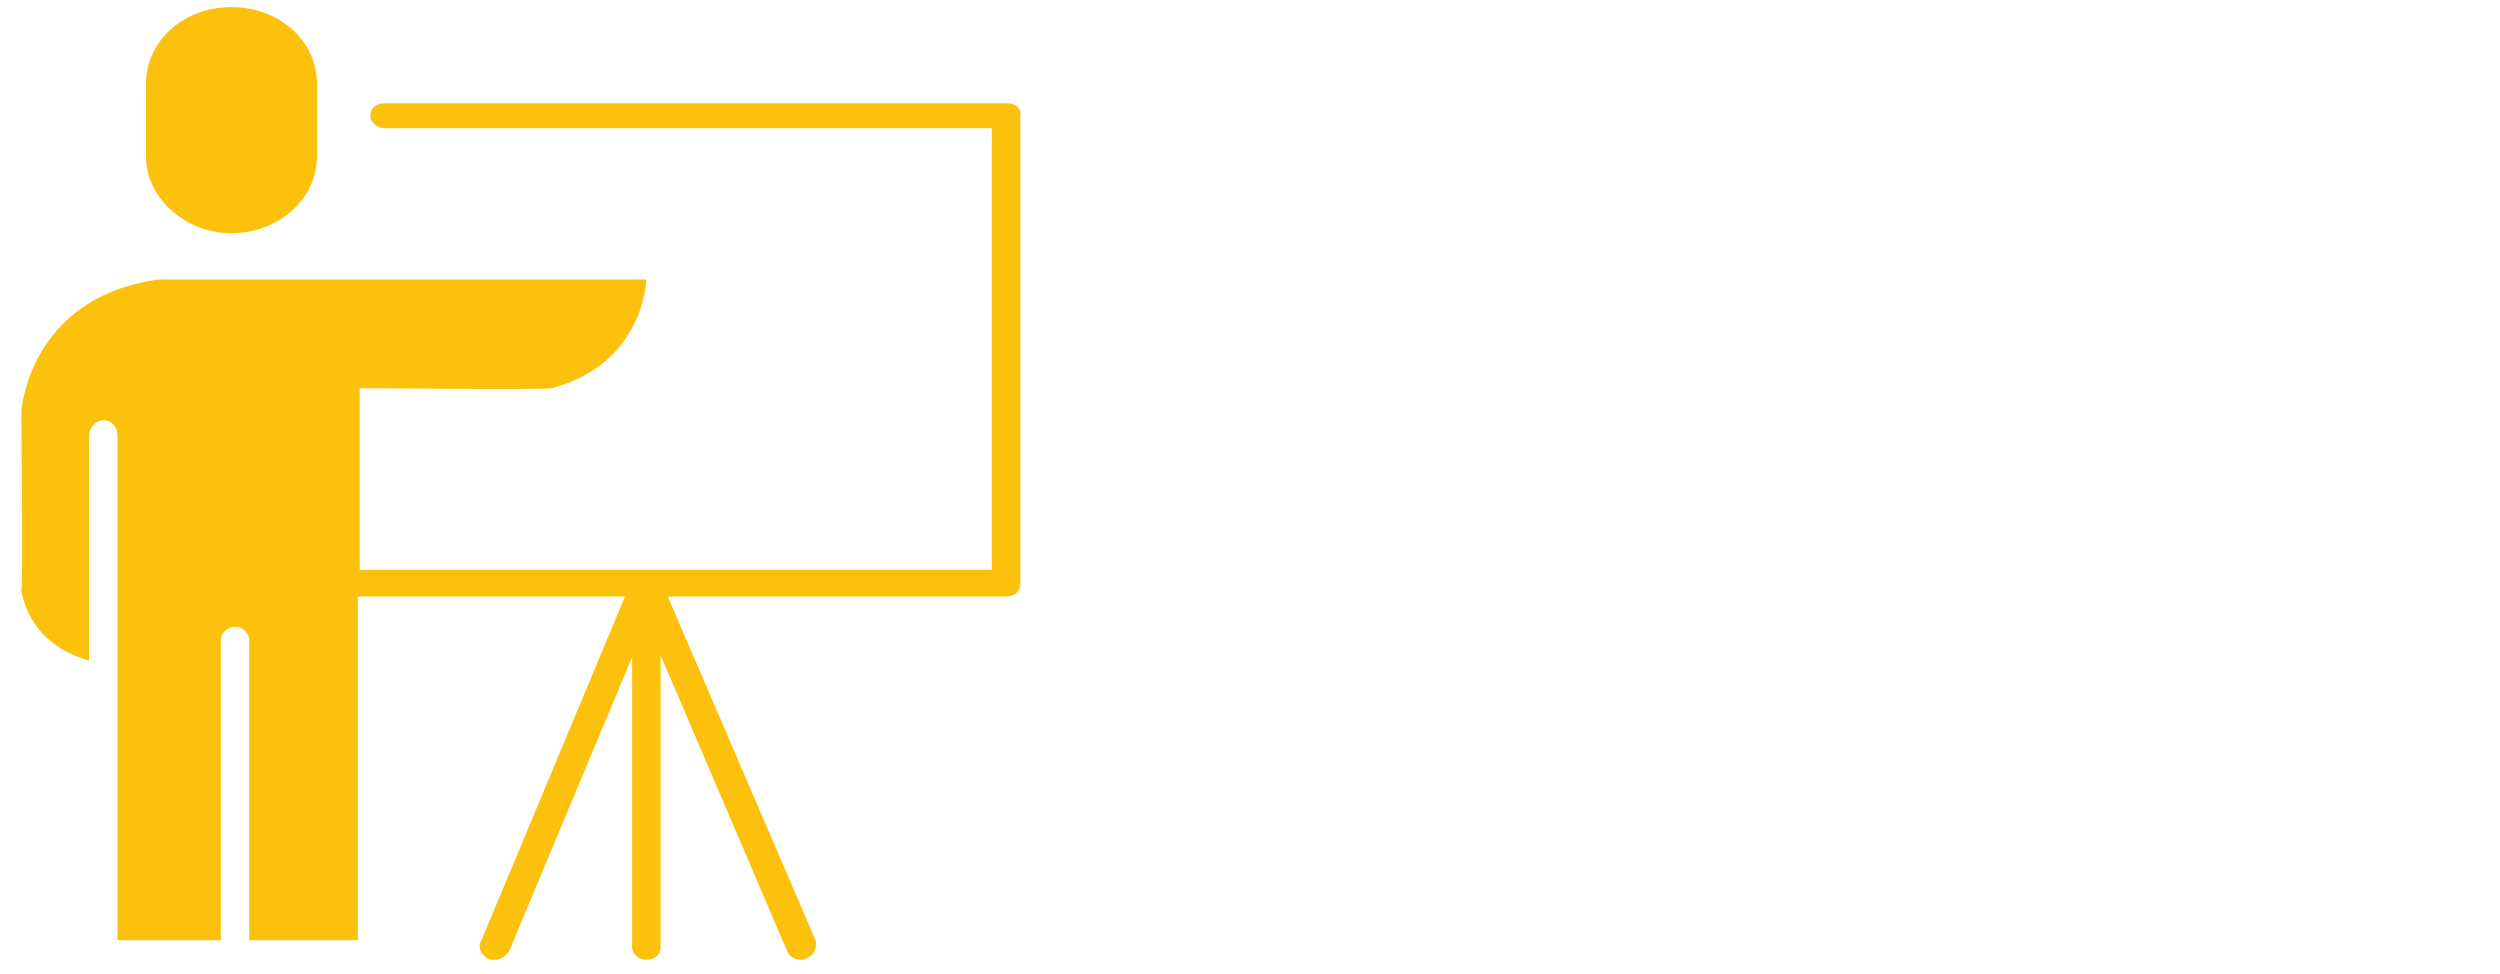<?xml version="1.0" encoding="utf-8"?>
<!-- Generator: Adobe Illustrator 23.1.0, SVG Export Plug-In . SVG Version: 6.00 Build 0)  -->
<svg version="1.1" id="Ebene_1" xmlns="http://www.w3.org/2000/svg" xmlns:xlink="http://www.w3.org/1999/xlink" x="0px" y="0px"
	 width="140.4px" height="54.7px" viewBox="0 0 140.4 54.7" style="enable-background:new 0 0 140.4 54.7;" xml:space="preserve">
<style type="text/css">
	.st0{clip-path:url(#SVGID_2_);fill:#FBC10D;}
</style>
<g>
	<defs>
		<rect id="SVGID_1_" x="1.1" y="0.4" width="56.3" height="53.5"/>
	</defs>
	<clipPath id="SVGID_2_">
		<use xlink:href="#SVGID_1_"  style="overflow:visible;"/>
	</clipPath>
	<path class="st0" d="M13,13.1c2.6,0,4.8-1.9,4.8-4.3V4.7c0-2.4-2.1-4.3-4.8-4.3S8.2,2.3,8.2,4.7v4.1C8.2,11.1,10.4,13.1,13,13.1"/>
	<path class="st0" d="M56.6,5.8H21.6c-0.5,0-0.8,0.3-0.8,0.7c0,0.4,0.4,0.7,0.8,0.7h34.1v24.8H20.2V21.8c0,0,10.8,0.1,10.8,0
		c5.2-1.4,5.3-6.1,5.3-6.1H8.9c-7.3,1-7.7,7.4-7.7,7.4s0.1,10.1,0,10.1c0.5,2.5,2.4,3.5,3.8,3.9V24.5c0-0.5,0.4-0.9,0.8-0.9
		c0.5,0,0.8,0.4,0.8,0.9v12.8v15.5h5.8V36c0-0.5,0.4-0.8,0.8-0.8c0.5,0,0.8,0.4,0.8,0.8v16.8h6.1V33.5h15L27,52.9
		c-0.2,0.4,0.1,0.8,0.5,1c0.1,0,0.2,0,0.3,0c0.3,0,0.6-0.2,0.8-0.5l6.9-16.5v16.3c0,0.4,0.4,0.7,0.8,0.7c0.5,0,0.8-0.3,0.8-0.7V36.8
		l7.1,16.6c0.1,0.3,0.4,0.5,0.8,0.5c0.1,0,0.2,0,0.3-0.1c0.4-0.1,0.6-0.6,0.5-1l-8.3-19.3h19c0.5,0,0.8-0.3,0.8-0.7V6.5
		C57.4,6.1,57,5.8,56.6,5.8"/>
</g>
</svg>

